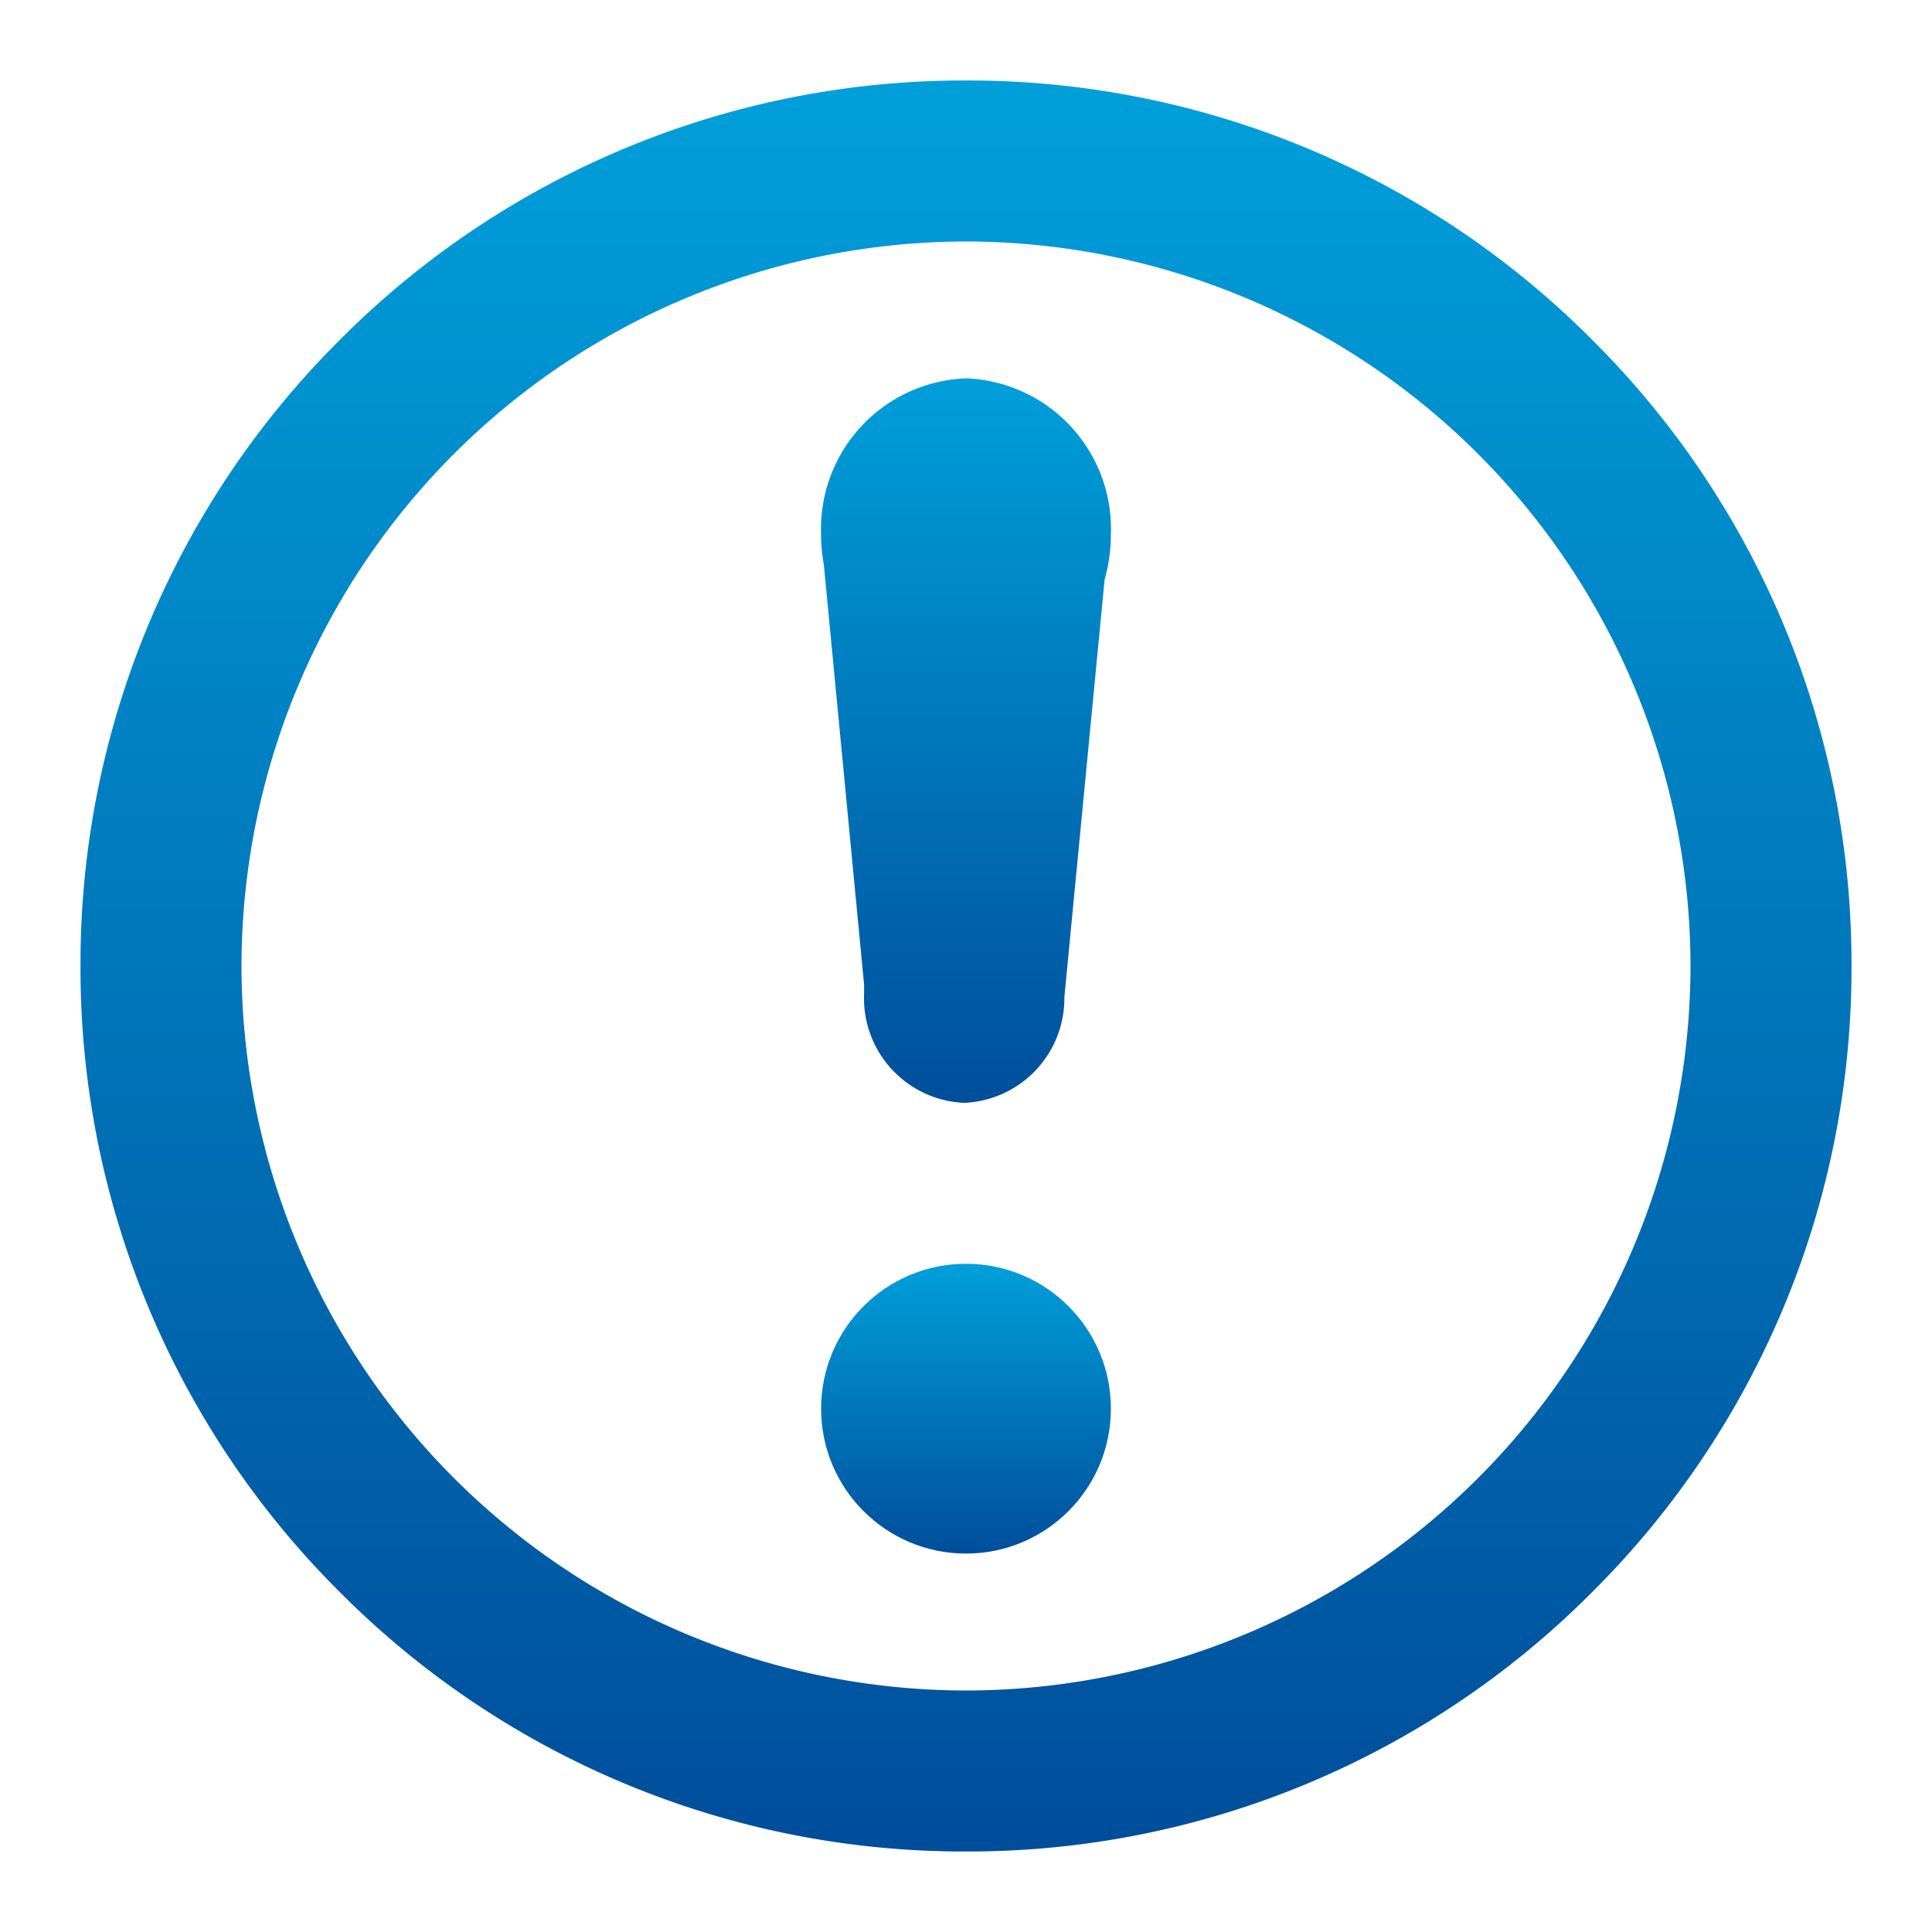 <svg xmlns="http://www.w3.org/2000/svg" xmlns:xlink="http://www.w3.org/1999/xlink" width="24" height="24" viewBox="0 0 24 24">
  <defs>
    <linearGradient id="linear-gradient" x1="0.5" x2="0.5" y2="1" gradientUnits="objectBoundingBox">
      <stop offset="0" stop-color="#009fda"/>
      <stop offset="1" stop-color="#004e9b"/>
    </linearGradient>
  </defs>
  <g id="Alerta-azul-24x24" transform="translate(-705 -100)">
    <path id="Trazado_935" data-name="Trazado 935" d="M0,0H24V24H0Z" transform="translate(705 100)" fill="none"/>
    <path id="Exclusión_1" data-name="Exclusión 1" d="M-1545-968a10.928,10.928,0,0,1-7.778-3.222A10.928,10.928,0,0,1-1556-979a10.928,10.928,0,0,1,3.222-7.778A10.928,10.928,0,0,1-1545-990a10.929,10.929,0,0,1,7.779,3.222A10.927,10.927,0,0,1-1534-979a10.927,10.927,0,0,1-3.222,7.778A10.929,10.929,0,0,1-1545-968Zm0-20a9.01,9.01,0,0,0-9,9,9.01,9.01,0,0,0,9,9,9.01,9.01,0,0,0,9-9A9.01,9.01,0,0,0-1545-988Z" transform="translate(2262 1091)" fill="url(#linear-gradient)"/>
    <g id="Grupo_1522" data-name="Grupo 1522" transform="translate(18.2 -0.301)">
      <path id="Unión_186" data-name="Unión 186" d="M.534,7.645q0-.057,0-.113l-.5-5.216A2.083,2.083,0,0,1,0,1.957H0c0-.007,0-.013,0-.02A1.871,1.871,0,0,1,1.8,0,1.871,1.871,0,0,1,3.6,1.935a2.07,2.07,0,0,1-.078.564l-.5,5.187A1.3,1.3,0,0,1,1.778,9,1.3,1.3,0,0,1,.534,7.645Z" transform="translate(697 105.001)" fill="url(#linear-gradient)"/>
      <circle id="Elipse_417" data-name="Elipse 417" cx="1.8" cy="1.8" r="1.8" transform="translate(697 116)" fill="url(#linear-gradient)"/>
    </g>
  </g>
</svg>
